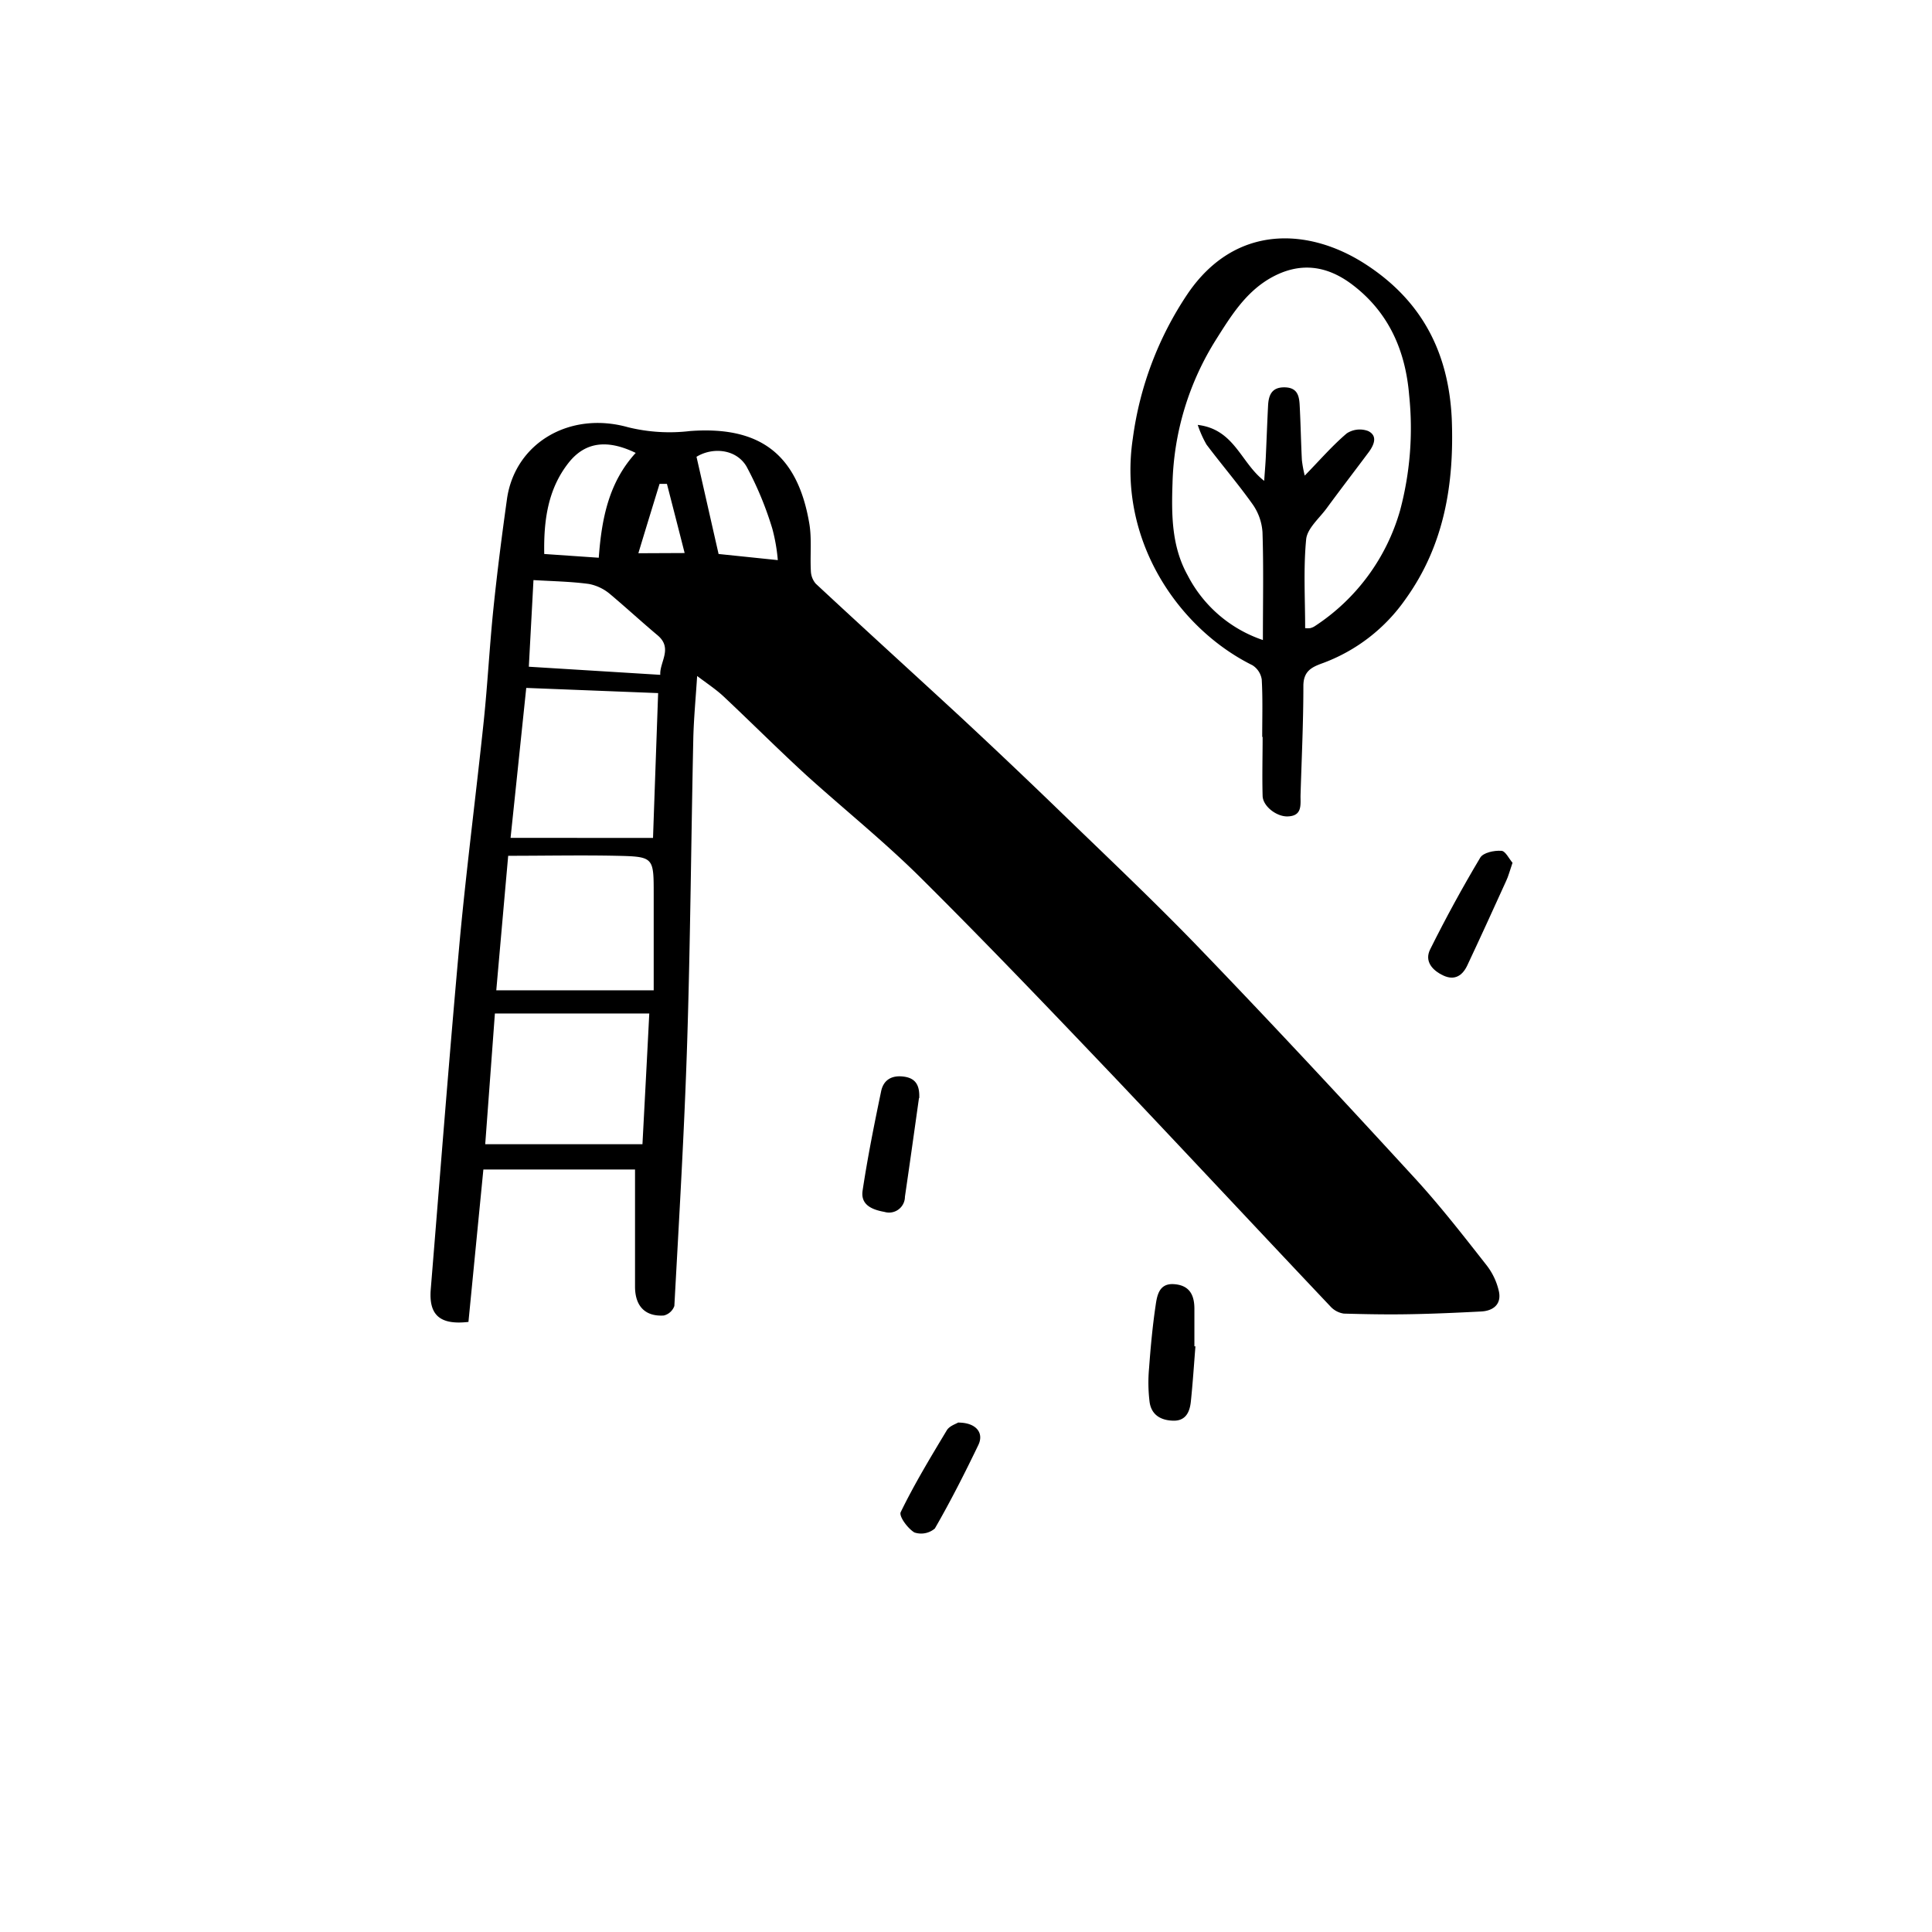 <svg id="Livello_1" data-name="Livello 1" xmlns="http://www.w3.org/2000/svg" xmlns:xlink="http://www.w3.org/1999/xlink" viewBox="0 0 283.46 283.46"><defs><style>.cls-1{fill:none;}.cls-2{clip-path:url(#clip-path);}</style><clipPath id="clip-path"><rect class="cls-1" width="283.46" height="283.46"/></clipPath></defs><g class="cls-2"><g class="cls-2"><path d="M102.29,99.08c-.21,3.33-.5,6.31-.57,9.29-.32,14.86-.43,29.73-.9,44.58-.41,12.9-1.18,25.78-1.88,38.66a2.2,2.2,0,0,1-1.55,1.4c-2.76.17-4.22-1.4-4.22-4.25V171.59H70.92c-.75,7.65-1.47,15-2.19,22.36-4.18.48-5.84-1-5.53-4.79,1.42-17.34,2.75-34.69,4.33-52,1-10.48,2.35-20.93,3.45-31.41.57-5.49.85-11,1.42-16.51s1.25-10.78,2-16.14C75.62,65,83.58,60.27,92.17,62.69a25.46,25.46,0,0,0,9.09.55c10-.73,15.74,3.17,17.49,13.63.37,2.25.09,4.61.22,6.92a3,3,0,0,0,.71,1.84c7,6.52,14.14,13,21.17,19.49q7.26,6.75,14.39,13.64c7.16,6.94,14.43,13.78,21.35,21,10.59,11,21,22.21,31.31,33.45,3.63,4,6.91,8.22,10.22,12.44a9.62,9.62,0,0,1,1.8,3.84c.39,1.87-.83,2.84-2.62,2.93-3.51.18-7,.34-10.52.4-3.21.06-6.41,0-9.61-.09a3.32,3.32,0,0,1-2-1.08c-10.53-11.13-21-22.36-31.52-33.45-9.43-9.9-18.87-19.78-28.57-29.42-5.31-5.27-11.19-10-16.73-15-4.13-3.78-8.1-7.76-12.19-11.6-1.07-1-2.32-1.83-3.88-3M72.81,145.3h23.1c0-4.86,0-9.49,0-14.13,0-5.41,0-5.49-5.47-5.61-5.18-.11-10.37,0-15.88,0-.61,6.86-1.17,13.21-1.75,19.77m23-22.39c.24-6.92.49-13.84.75-21.25l-19.35-.76c-.79,7.56-1.52,14.62-2.3,22ZM72.61,148.7c-.48,6.49-.94,12.77-1.42,19.18H94.26c.34-6.45.68-12.79,1-19.18ZM96.88,99.05c-.16-1.88,1.9-3.91-.4-5.84s-4.55-4-6.92-6a6.79,6.79,0,0,0-3.14-1.53c-2.64-.36-5.33-.4-8.15-.57-.22,4.2-.46,8.53-.68,12.71l19.29,1.19M93.25,66.44c-4.15-2-7.39-1.62-9.82,1.45-3.06,3.88-3.67,8.49-3.58,13.39l8,.55c.43-5.92,1.54-11.15,5.43-15.39m8.91.58c1.11,4.86,2.16,9.53,3.24,14.26l8.69.9a26.19,26.19,0,0,0-.8-4.59,49.17,49.17,0,0,0-3.81-9.18c-1.59-2.62-5.07-2.78-7.32-1.39m-1.74,14.12c-.94-3.7-1.77-6.92-2.6-10.15l-1.08,0c-1,3.25-2,6.5-3.11,10.18Z"/><path d="M185.19,108.11c0-2.81.09-5.62-.07-8.42a3,3,0,0,0-1.37-2.09c-10.81-5.36-19.81-18.3-17.54-33.3a49.74,49.74,0,0,1,8.07-21.24c7-10.25,17.77-9.64,26-4.34S212.53,51.56,213,61.43C213.38,71,211.9,80,206.22,87.9a25.61,25.61,0,0,1-12.11,9.38c-1.63.59-2.89,1.15-2.88,3.4,0,5.36-.26,10.73-.42,16.1,0,1.35.24,2.9-1.81,3-1.66.1-3.71-1.48-3.75-3-.08-2.88,0-5.77,0-8.65Zm.1-14.19c0-5.61.11-10.73-.06-15.84A8,8,0,0,0,183.79,74c-2.13-3-4.55-5.82-6.77-8.77a15.59,15.59,0,0,1-1.29-2.89c5.41.65,6.31,5.57,9.75,8.21.09-1.36.18-2.36.23-3.36.12-2.56.21-5.13.34-7.69.08-1.5.52-2.68,2.38-2.67s2.17,1.15,2.25,2.54c.15,2.71.19,5.42.33,8.13a17.76,17.76,0,0,0,.42,2.28c2.23-2.29,4.06-4.41,6.17-6.2a3.49,3.49,0,0,1,3.13-.34c1.42.69.89,2,.11,3.07-2.06,2.76-4.16,5.49-6.2,8.27-1.08,1.47-2.82,2.93-3,4.52-.42,4.33-.15,8.72-.15,13.06a3.36,3.36,0,0,0,.74,0,2.15,2.15,0,0,0,.66-.28,30.12,30.12,0,0,0,12.53-17A46.7,46.7,0,0,0,206.75,58c-.53-6.49-2.95-12.12-8.28-16.19-3.82-2.92-7.83-3.43-12.09-1-3.68,2.12-5.82,5.62-8,9.07a41.52,41.52,0,0,0-6.35,21c-.16,4.7-.13,9.31,2.22,13.53a19.36,19.36,0,0,0,11,9.48"/><path d="M175.39,197.53c-.21,2.7-.39,5.41-.67,8.1-.16,1.54-.75,2.87-2.62,2.81s-3.16-.9-3.43-2.71a23.3,23.3,0,0,1-.08-5c.22-3,.5-6.05.94-9.05.22-1.54.48-3.42,2.71-3.27s3,1.52,3,3.61c0,1.83,0,3.67,0,5.51Z"/><path d="M134.83,161.11c-.68,4.83-1.35,9.65-2.06,14.47a2.33,2.33,0,0,1-3,2.23c-1.78-.32-3.53-1-3.21-3.13.74-4.89,1.71-9.74,2.72-14.58.36-1.72,1.64-2.41,3.46-2.12s2.19,1.55,2.13,3.13"/><path d="M221.92,126.57c-.41,1.18-.61,2-.94,2.68-1.88,4.14-3.77,8.29-5.71,12.41-.7,1.48-1.85,2.24-3.5,1.47s-2.8-2.11-1.94-3.84q3.42-6.87,7.35-13.46c.44-.73,2-1.07,3.09-1,.6,0,1.15,1.2,1.65,1.76"/><path d="M140.61,208.72c2.57,0,3.79,1.48,2.94,3.27-2,4.16-4.09,8.28-6.39,12.27a3.1,3.1,0,0,1-3,.58c-1-.6-2.32-2.41-2-3,2-4.11,4.39-8.06,6.76-12,.39-.64,1.36-.93,1.7-1.15"/></g></g></svg>